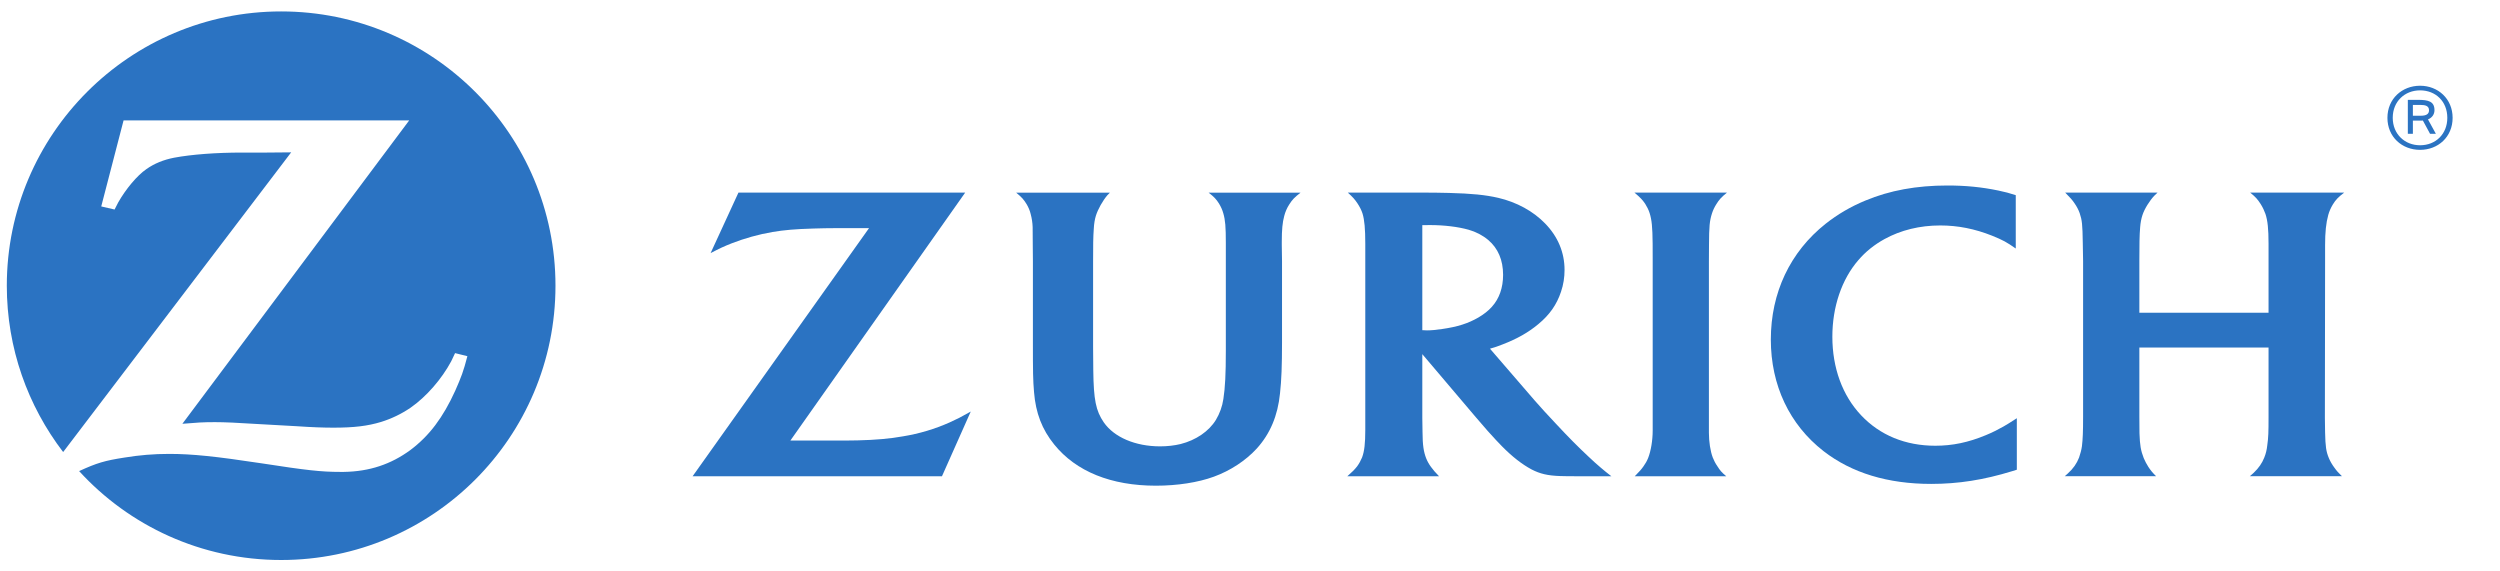 <svg width="105" height="24" viewBox="0 0 105 24" fill="none" xmlns="http://www.w3.org/2000/svg">
<g clip-path="url(#clip0_19397_3497)">
<path d="M11.808 0.48C5.449 0.48 0.286 5.642 0.286 12C0.286 14.633 1.172 17.05 2.652 18.986L12.229 6.399L11.197 6.408H10.173C9.08 6.408 8.056 6.485 7.316 6.623C6.868 6.709 6.473 6.872 6.146 7.105C5.758 7.371 5.285 7.939 4.967 8.498C4.932 8.559 4.881 8.662 4.812 8.8L4.252 8.67L5.19 5.057H17.186L7.66 17.799C8.28 17.747 8.521 17.73 9.028 17.73C9.416 17.73 10.001 17.756 10.784 17.807L12.479 17.902C13.09 17.945 13.606 17.962 14.002 17.962C14.871 17.962 15.439 17.893 16.007 17.721C16.444 17.585 16.859 17.385 17.238 17.128C17.909 16.663 18.554 15.915 18.95 15.175C18.984 15.097 19.045 14.985 19.113 14.831L19.63 14.96C19.466 15.596 19.372 15.837 19.122 16.405C18.606 17.541 18.029 18.306 17.238 18.9C16.42 19.502 15.517 19.803 14.441 19.82H14.286C13.494 19.82 12.875 19.752 10.982 19.459C9.054 19.167 8.073 19.064 7.101 19.064C6.455 19.064 5.853 19.115 5.225 19.218C4.399 19.347 4.072 19.442 3.323 19.786C5.423 22.083 8.452 23.52 11.808 23.52C18.175 23.52 23.33 18.366 23.33 12C23.33 5.642 18.175 0.48 11.808 0.48" fill="#2B73C2"/>
<path d="M71.778 10.294C71.782 9.498 71.802 9.28 71.905 8.957C71.947 8.828 72.006 8.703 72.08 8.586C72.203 8.384 72.292 8.287 72.533 8.089H68.647C68.898 8.303 68.981 8.39 69.097 8.559C69.175 8.684 69.241 8.813 69.284 8.949C69.374 9.236 69.404 9.523 69.411 10.231C69.411 10.594 69.413 10.833 69.413 10.949V18.081C69.413 18.5 69.337 18.945 69.222 19.235C69.174 19.356 69.108 19.474 69.029 19.582C68.938 19.713 68.873 19.785 68.66 20.002H72.502C72.313 19.841 72.246 19.767 72.13 19.582C72.049 19.465 71.984 19.34 71.937 19.219C71.834 18.948 71.774 18.549 71.774 18.174V10.993L71.778 10.294Z" fill="#2B73C2"/>
<path d="M97.654 10.289C97.654 9.76 97.695 9.356 97.787 9.027C97.829 8.874 97.896 8.726 97.979 8.588C98.105 8.384 98.2 8.287 98.457 8.088H94.506C94.735 8.276 94.814 8.361 94.949 8.572C95.036 8.71 95.102 8.852 95.15 8.988C95.242 9.269 95.279 9.617 95.279 10.24V13.134H89.853V10.962C89.853 10.302 89.858 9.872 89.886 9.548C89.901 9.355 89.933 9.182 89.984 9.031C90.066 8.775 90.288 8.42 90.484 8.217C90.511 8.188 90.561 8.143 90.618 8.088H86.737C86.97 8.323 87.033 8.395 87.136 8.547C87.22 8.669 87.294 8.804 87.346 8.95C87.447 9.252 87.465 9.417 87.477 10.211L87.49 10.965V17.489C87.49 18.149 87.477 18.44 87.441 18.743C87.419 18.897 87.377 19.054 87.321 19.217C87.22 19.473 87.081 19.674 86.853 19.882C86.825 19.91 86.782 19.948 86.72 20.001H90.555C90.388 19.831 90.33 19.759 90.23 19.608C90.159 19.495 90.091 19.372 90.036 19.239C89.913 18.924 89.875 18.699 89.858 18.194C89.855 17.94 89.853 17.706 89.853 17.483V14.596H95.279V17.503C95.279 18.145 95.273 18.38 95.224 18.714C95.205 18.894 95.163 19.068 95.095 19.229C95.007 19.451 94.868 19.655 94.66 19.853C94.624 19.884 94.572 19.937 94.493 20.001H98.361C98.201 19.845 98.142 19.779 98.038 19.633C97.941 19.502 97.868 19.372 97.813 19.242C97.695 18.96 97.668 18.752 97.654 18.164C97.647 17.814 97.645 17.61 97.645 17.547L97.654 10.993L97.654 10.289Z" fill="#2B73C2"/>
<path d="M62.091 13.336C61.659 13.585 61.216 13.727 60.567 13.819C60.32 13.856 60.105 13.876 59.934 13.876C59.873 13.876 59.83 13.874 59.737 13.867V9.457C59.892 9.453 59.95 9.453 60.054 9.453C60.647 9.453 61.228 9.522 61.682 9.649C61.987 9.735 62.272 9.884 62.506 10.08C62.914 10.424 63.13 10.922 63.13 11.543C63.13 12.084 62.97 12.543 62.656 12.889C62.509 13.054 62.317 13.203 62.091 13.336ZM66.716 19.177C66.29 18.778 65.908 18.398 65.344 17.792C64.984 17.413 64.69 17.086 64.46 16.824L62.579 14.645C62.811 14.578 62.906 14.546 63.115 14.463C63.727 14.226 64.191 13.962 64.609 13.614C65.089 13.217 65.383 12.792 65.562 12.255C65.665 11.954 65.711 11.646 65.711 11.337C65.711 10.605 65.435 9.94 64.893 9.384C64.395 8.87 63.703 8.491 62.925 8.309C62.383 8.185 61.819 8.128 60.856 8.103C60.493 8.094 60.116 8.089 59.732 8.089H56.608C56.818 8.281 56.896 8.366 57.011 8.538C57.102 8.675 57.18 8.822 57.227 8.971C57.308 9.24 57.342 9.61 57.342 10.241V18.058C57.342 18.621 57.305 18.948 57.208 19.211C57.152 19.345 57.084 19.471 56.999 19.588C56.885 19.729 56.816 19.801 56.589 20.002H60.439C60.265 19.819 60.212 19.76 60.105 19.615C60.02 19.501 59.95 19.377 59.9 19.251C59.796 18.987 59.748 18.702 59.746 18.15C59.74 17.971 59.737 17.771 59.737 17.554V14.874L61.982 17.52C62.086 17.646 62.256 17.837 62.481 18.097C62.745 18.387 62.94 18.604 63.077 18.738C63.509 19.177 63.92 19.499 64.326 19.716C64.678 19.899 65.005 19.977 65.527 19.994C65.725 20.001 65.936 20.002 66.158 20.002H67.677C67.477 19.845 67.391 19.778 67.235 19.644C67.07 19.503 66.896 19.35 66.716 19.177Z" fill="#2B73C2"/>
<path d="M83.397 18.28C82.669 18.582 82.002 18.721 81.284 18.721C80.031 18.721 78.959 18.282 78.165 17.44C77.378 16.605 76.959 15.448 76.959 14.139C76.959 12.891 77.351 11.732 78.052 10.924C78.354 10.571 78.724 10.275 79.148 10.042C79.834 9.665 80.629 9.469 81.493 9.469C82.23 9.469 82.945 9.611 83.667 9.899C84.115 10.08 84.278 10.168 84.662 10.438V8.197C84.365 8.102 84.246 8.07 83.928 8.002C83.227 7.857 82.556 7.791 81.795 7.791C80.494 7.791 79.369 7.997 78.345 8.424C77.733 8.676 77.175 9.004 76.68 9.395C75.188 10.578 74.375 12.289 74.375 14.264C74.375 16.179 75.158 17.834 76.587 18.946C77.767 19.862 79.286 20.324 81.11 20.324C82.249 20.324 83.315 20.157 84.509 19.79C84.555 19.777 84.621 19.755 84.707 19.728V17.565C84.415 17.754 84.316 17.816 84.142 17.916C83.908 18.048 83.662 18.172 83.397 18.28Z" fill="#2B73C2"/>
<path d="M51.199 8.551C51.276 8.678 51.339 8.814 51.378 8.956C51.463 9.244 51.485 9.534 51.485 10.203V14.733C51.485 15.706 51.456 16.282 51.382 16.756C51.336 17.073 51.227 17.367 51.071 17.63C50.777 18.114 50.23 18.487 49.584 18.65C49.32 18.713 49.033 18.747 48.723 18.747C47.684 18.747 46.792 18.364 46.358 17.738C46.025 17.251 45.933 16.788 45.918 15.564L45.91 14.582V10.99C45.91 10.294 45.913 9.962 45.939 9.607C45.95 9.395 45.981 9.21 46.027 9.061C46.112 8.787 46.318 8.422 46.512 8.197C46.539 8.173 46.568 8.14 46.615 8.092H42.679C42.92 8.29 42.998 8.381 43.117 8.574C43.194 8.704 43.254 8.844 43.288 8.988C43.337 9.168 43.365 9.353 43.371 9.537C43.373 9.654 43.375 9.901 43.376 10.276L43.382 10.966V14.377C43.382 15.645 43.386 15.965 43.43 16.474C43.5 17.345 43.766 18.039 44.278 18.67C45.195 19.805 46.669 20.399 48.549 20.399C49.447 20.399 50.318 20.264 50.982 20.021C51.68 19.767 52.323 19.342 52.784 18.839C53.344 18.221 53.666 17.462 53.76 16.524C53.822 15.979 53.845 15.33 53.845 14.397V10.971L53.835 10.29V10.156C53.835 9.644 53.864 9.345 53.938 9.069C53.982 8.9 54.052 8.736 54.148 8.588C54.276 8.385 54.367 8.291 54.622 8.092H50.762C50.996 8.274 51.078 8.36 51.199 8.551Z" fill="#2B73C2"/>
<path d="M37.922 18.327C37.384 18.424 36.776 18.478 36.021 18.496C35.766 18.503 35.447 18.503 35.052 18.503H33.196L40.538 8.089H31.015L29.845 10.631C30.236 10.426 30.392 10.355 30.73 10.22C31.272 10.009 31.868 9.842 32.442 9.744C32.943 9.66 33.403 9.621 34.149 9.599C34.485 9.588 34.8 9.582 35.09 9.582H36.499L29.09 20.002H39.563L40.772 17.285C40.352 17.523 40.202 17.598 39.882 17.743C39.27 18.016 38.611 18.215 37.922 18.327Z" fill="#2B73C2"/>
<path d="M101.669 4.861H101.341V4.406H101.651C101.866 4.406 102.019 4.448 102.019 4.631C102.019 4.785 101.913 4.861 101.669 4.861ZM102.248 4.628C102.248 4.258 101.989 4.194 101.566 4.194H101.129V5.621H101.341V5.065H101.72C101.734 5.065 101.749 5.065 101.76 5.061L102.063 5.621H102.307L101.975 5.015C102.161 4.94 102.248 4.789 102.248 4.628Z" fill="#2B73C2"/>
<path d="M101.643 6.101C101.002 6.101 100.495 5.634 100.495 4.949C100.495 4.257 101.002 3.795 101.643 3.795C102.296 3.795 102.787 4.257 102.787 4.949C102.787 5.634 102.296 6.101 101.643 6.101ZM101.643 3.601C100.885 3.601 100.272 4.149 100.272 4.949C100.272 5.753 100.885 6.294 101.643 6.294C102.398 6.294 103.01 5.753 103.01 4.949C103.01 4.149 102.398 3.601 101.643 3.601Z" fill="#2B73C2"/>
</g>
<defs>
<clipPath id="clip0_19397_3497">
<rect width="104.64" height="24" fill="white" transform="translate(0.286)"/>
</clipPath>
</defs>
</svg>
